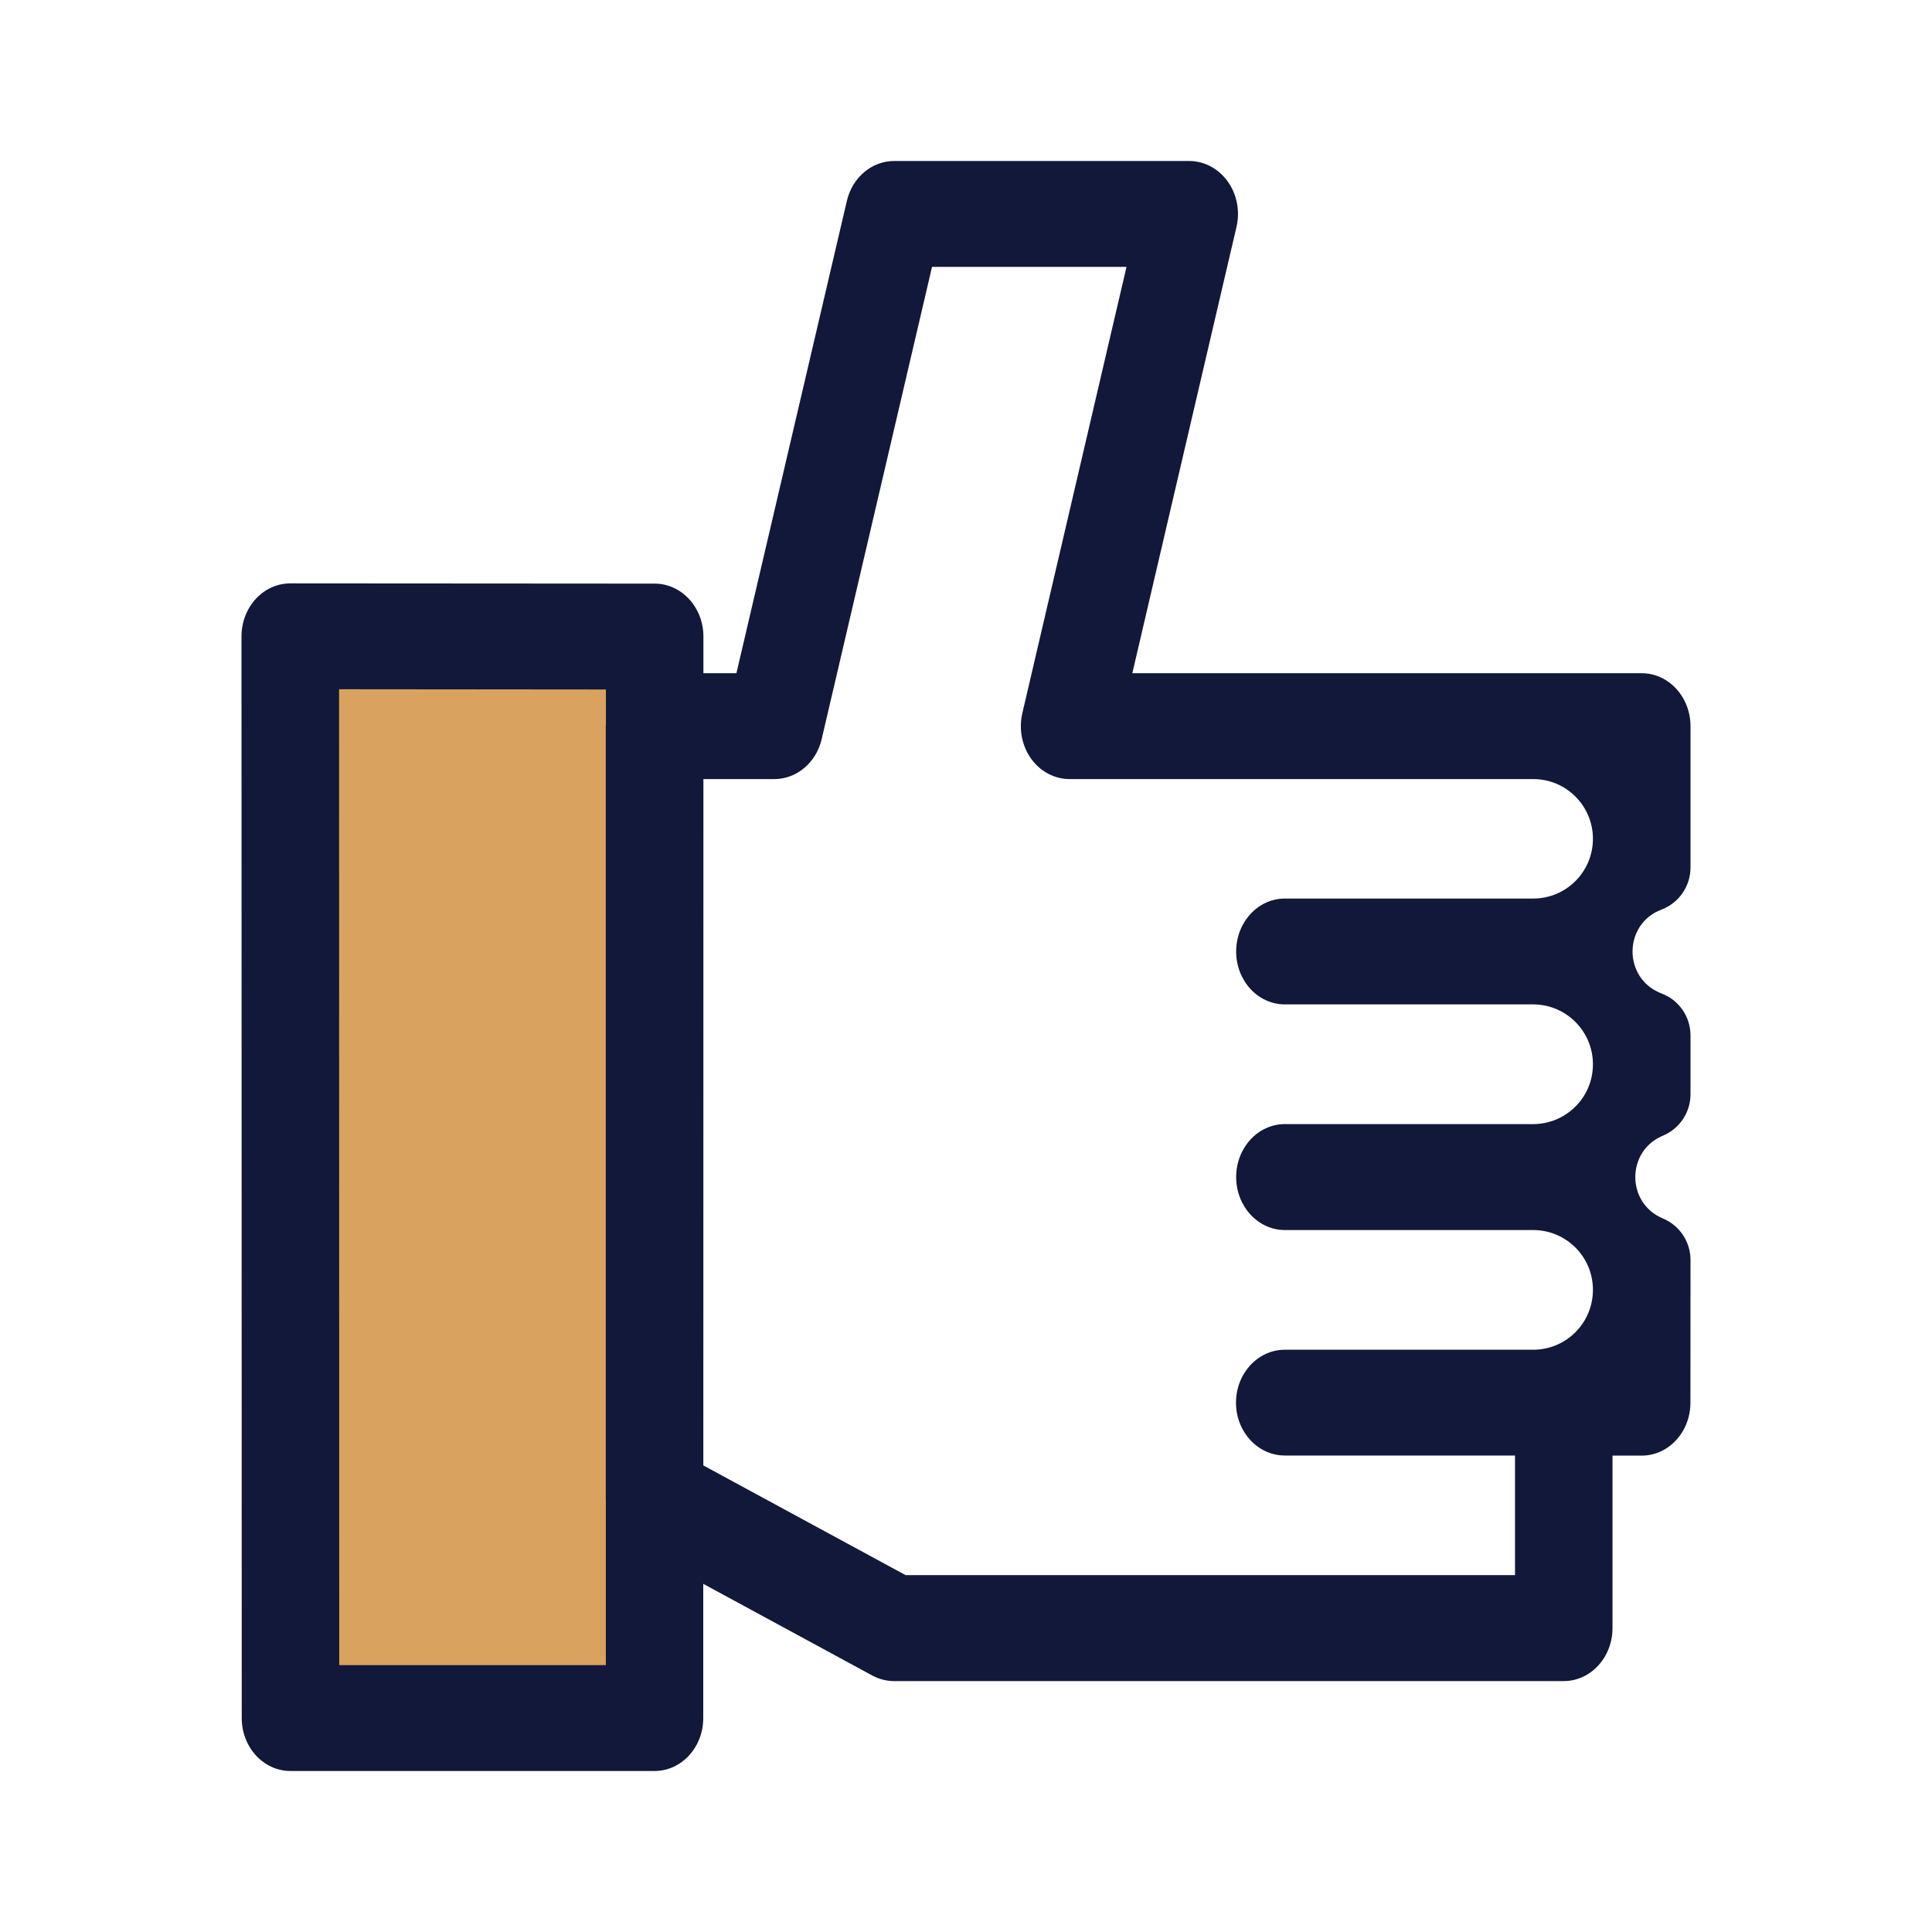 <svg width="24" height="24" viewBox="0 0 24 24" fill="none" xmlns="http://www.w3.org/2000/svg">
<g clip-path="url(#clip0_1077_1528)">
<rect x="4" y="8" width="4" height="13" fill="#D9A25F"/>
<path d="M21 9.021C21 8.658 20.729 8.363 20.394 8.363H14.066L15.36 2.819C15.406 2.623 15.366 2.414 15.251 2.254C15.136 2.094 14.96 2 14.773 2H11.107C10.83 2 10.588 2.204 10.52 2.496L9.148 8.363H8.738V7.907C8.738 7.545 8.467 7.25 8.133 7.25L3.606 7.247C3.446 7.247 3.291 7.316 3.178 7.439C3.064 7.563 3 7.73 3 7.905L3.003 21.343C3.003 21.706 3.274 22 3.608 22H8.131C8.465 22 8.736 21.706 8.736 21.343V19.675L10.836 20.814C10.92 20.859 11.013 20.883 11.107 20.883H19.425C19.76 20.883 20.031 20.588 20.031 20.226V18.082H20.394C20.728 18.082 20.999 17.788 20.999 17.425L20.999 17.419L20.999 17.414L21 15.651C21 15.426 20.865 15.223 20.657 15.136V15.136C20.2 14.946 20.2 14.298 20.657 14.108V14.108C20.865 14.021 21 13.818 21 13.593V12.862C21 12.63 20.857 12.423 20.64 12.341V12.341C20.16 12.159 20.16 11.48 20.64 11.299V11.299C20.857 11.216 21 11.009 21 10.777V9.021ZM4.214 20.685L4.212 8.562L7.527 8.565V8.993C7.526 9.002 7.525 9.011 7.525 9.021V18.611L7.526 18.615V20.685H4.214ZM18.82 19.567H11.25L8.737 18.204L8.738 9.678H9.619C9.897 9.678 10.139 9.474 10.207 9.182L11.578 3.315H13.994L12.7 8.859C12.654 9.056 12.694 9.264 12.809 9.425C12.924 9.585 13.1 9.678 13.287 9.678H19.047C19.456 9.678 19.788 10.011 19.788 10.42V10.42C19.788 10.83 19.456 11.162 19.047 11.162H15.961C15.627 11.162 15.356 11.457 15.356 11.82C15.356 12.183 15.627 12.477 15.961 12.477H19.045C19.455 12.477 19.788 12.81 19.788 13.221V13.221C19.788 13.632 19.455 13.964 19.045 13.964H15.961C15.627 13.964 15.356 14.259 15.356 14.622C15.356 14.985 15.627 15.28 15.961 15.28H19.045C19.456 15.28 19.788 15.612 19.788 16.023V16.023C19.788 16.434 19.456 16.767 19.045 16.767H15.96C15.626 16.767 15.354 17.061 15.354 17.424C15.354 17.787 15.626 18.081 15.96 18.081H18.82V19.567Z" fill="#111839"/>
</g>
<defs>
<clipPath id="clip0_1077_1528">
<rect width="24" height="24" fill="white"/>
</clipPath>
</defs>
</svg>
